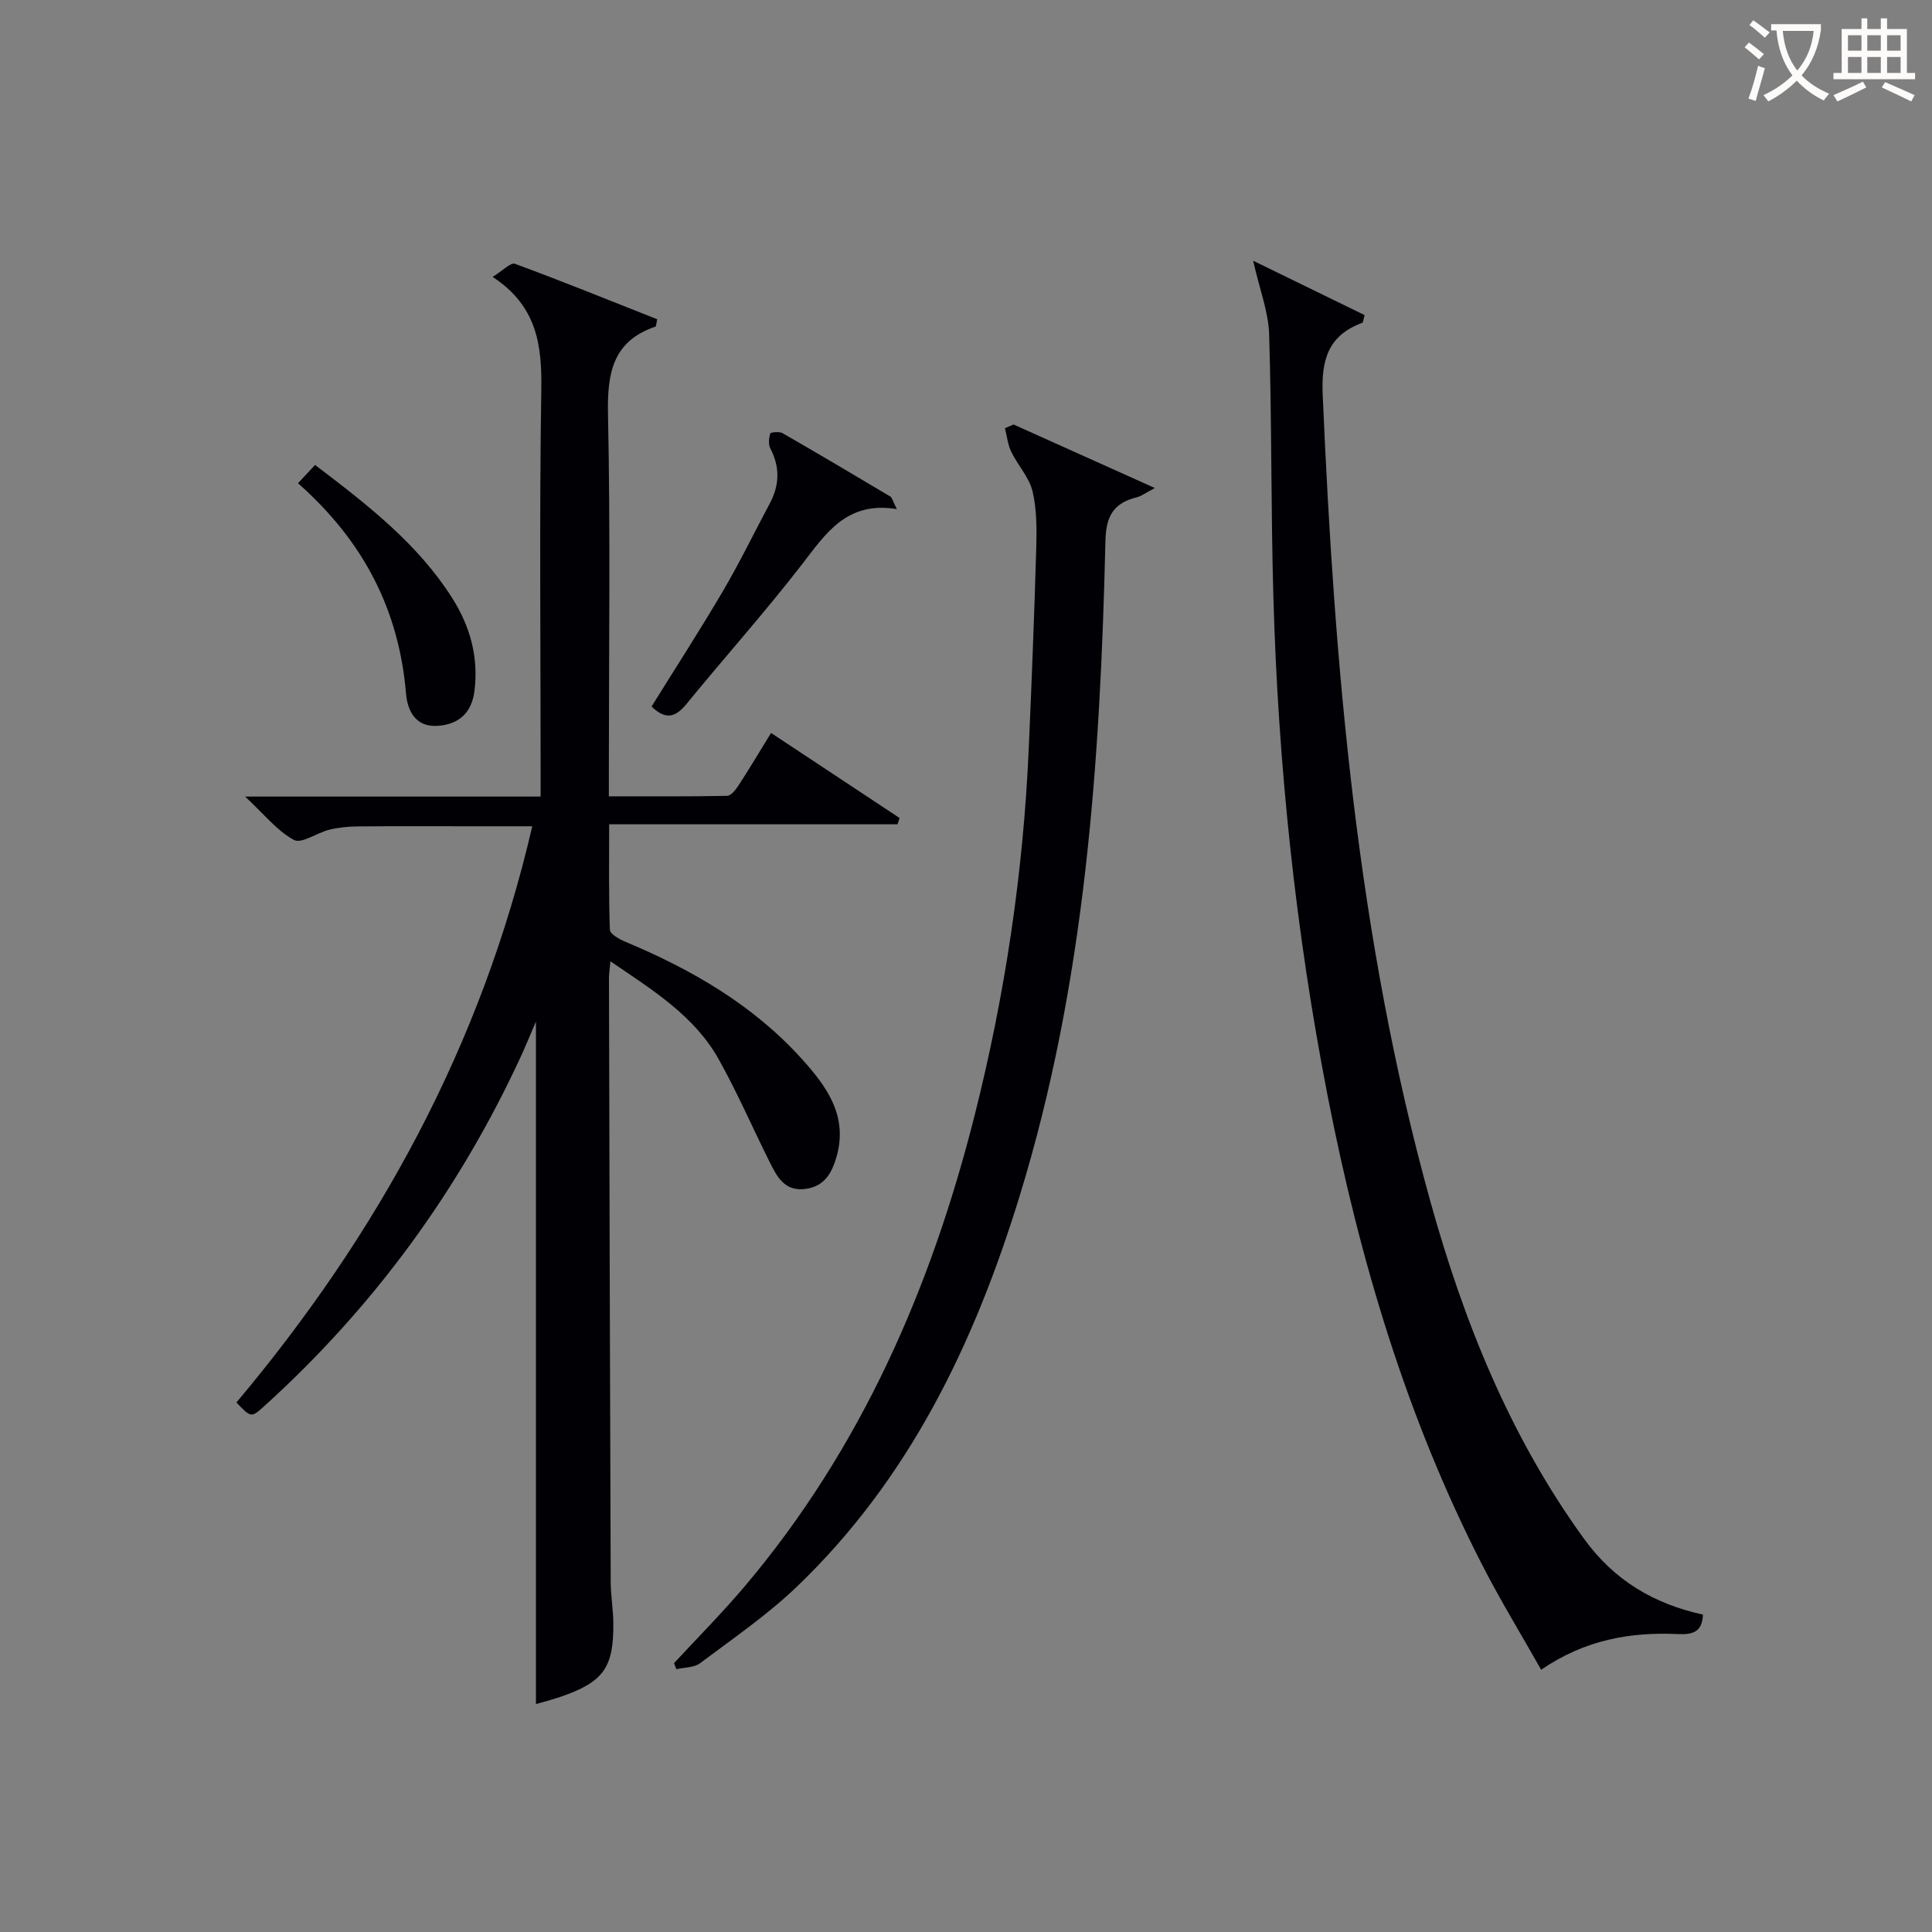 <svg enable-background="new 0 0 400 400" viewBox="0 0 400 400" xmlns="http://www.w3.org/2000/svg"><rect x="0" y="0" width="400" height="400" fill="#808080" stroke="none"/><g fill="#010105"><path d="m48.95 290.37c29.26-34.85 50.71-73.78 61.25-119.3-4.7 0-8.93 0-13.16 0-7.66 0-15.33-.04-22.99.03-1.97.02-3.99.22-5.9.69-2.52.62-5.7 2.96-7.29 2.11-3.47-1.86-6.11-5.26-10.11-8.98h61.18c0-2.27 0-4.05 0-5.83 0-26.16-.27-52.32.14-78.47.14-9.18-.88-17.27-10.08-23.29 2.06-1.25 3.73-3.04 4.63-2.71 9.91 3.65 19.71 7.63 29.45 11.48-.21.94-.21 1.47-.37 1.52-8.85 3.02-9.99 9.61-9.82 18.06.51 24.32.18 48.65.18 72.97v6.22c8.32 0 16.4.06 24.48-.1.82-.02 1.79-1.28 2.38-2.18 2.25-3.47 4.37-7.02 6.72-10.84 8.98 5.94 17.79 11.77 26.61 17.61-.14.43-.29.87-.43 1.3-19.64 0-39.28 0-59.7 0 0 7.68-.11 14.77.15 21.84.03.88 1.94 1.95 3.18 2.47 13.8 5.77 26.55 13.14 36.67 24.39 5.08 5.65 9.47 11.72 7.09 20.08-.96 3.35-2.44 6.16-6.41 6.71-4.27.59-5.87-2.41-7.38-5.42-3.56-7.12-6.73-14.46-10.61-21.4-5.02-8.98-13.56-14.27-22.43-20.3-.15 1.72-.3 2.63-.3 3.55.1 41.65.21 83.3.36 124.95.01 2.82.51 5.63.54 8.45.11 9.31-2.04 12.28-10.97 15.34-1.84.63-3.73 1.1-5.05 1.49 0-47.02 0-93.85 0-141.3-1.13 2.61-2.08 4.96-3.14 7.26-12.8 27.7-30.46 51.83-53.07 72.32-2.75 2.48-2.77 2.45-5.8-.72z"/><path d="m259.45 53.98c8.05 3.92 15.62 7.62 23.08 11.26-.3 1.03-.31 1.53-.48 1.59-7.03 2.6-8.51 7.58-8.2 14.85 2.43 56.36 7.11 112.39 22.28 167.02 6.93 24.94 16.48 48.72 31.84 69.91 6.22 8.59 14.44 13.45 24.61 15.68-.17 3.49-1.94 4.18-5.17 4.03-9.81-.46-19.22 1.15-28.33 7.38-4.14-7.32-8.43-14.34-12.17-21.63-15.73-30.66-25.42-63.35-32.01-97.04-6.67-34.15-10.27-68.65-11.26-103.41-.52-18.13-.32-36.28-.88-54.4-.14-4.65-1.95-9.22-3.31-15.24z"/><path d="m209.85 87.89c9.45 4.25 18.91 8.5 29.25 13.15-2.03 1.06-2.83 1.7-3.74 1.92-4.74 1.15-6.37 3.85-6.49 8.92-1.07 45.9-4.17 91.57-17.79 135.83-9.35 30.41-22.83 58.56-46.21 80.9-6.1 5.82-13.16 10.66-19.93 15.74-1.24.93-3.24.85-4.9 1.24-.16-.42-.32-.83-.49-1.25 4.91-5.32 10.03-10.45 14.7-15.98 24.08-28.53 38.56-61.8 47.59-97.65 6.26-24.86 10.03-50.11 11.15-75.74.61-13.78 1.15-27.56 1.55-41.34.11-3.97.14-8.08-.76-11.9-.69-2.9-3.05-5.38-4.4-8.17-.73-1.5-.9-3.27-1.32-4.91.59-.26 1.19-.51 1.79-.76z"/><path d="m185.68 105.4c-10.48-1.7-14.73 5.12-19.71 11.54-7.63 9.86-15.96 19.16-23.85 28.82-2.25 2.76-4.3 3.36-7.22.52 4.92-7.93 10.04-15.84 14.81-23.96 3.45-5.87 6.42-12.03 9.64-18.03 2.03-3.8 2.18-7.53.15-11.42-.44-.84-.32-2.14-.03-3.11.08-.28 1.86-.46 2.52-.09 7.49 4.3 14.92 8.71 22.34 13.13.35.21.45.82 1.35 2.6z"/><path d="m61.7 100.05c1.47-1.58 2.44-2.62 3.53-3.79 10.97 8.34 21.2 16.28 28.32 27.44 3.79 5.94 5.58 12.37 4.67 19.44-.58 4.46-3.25 6.85-7.62 7.14-4.6.3-6.24-3.16-6.54-6.69-1.45-17.24-8.72-31.49-22.36-43.54z"/></g><path d="m362.1 8.8c1.1.8 2.1 1.6 3.1 2.4l-1 1.1c-1.3-1.1-2.3-2-3-2.5zm1.9 4.8c.5.2.9.4 1.4.5-.6 2.3-1.3 4.5-1.9 6.8l-1.5-.5c.8-2.1 1.4-4.3 2-6.8zm-1-9.4c1.3.9 2.4 1.8 3.4 2.5l-1 1.1c-1.4-1.2-2.4-2.1-3.2-2.6zm3.7 2.2v-1.4h10.3v1.2c-.5 3.6-1.8 6.8-4 9.4 1.5 1.6 3.4 2.8 5.7 3.8-.3.4-.7.8-1.1 1.4-2.3-1.1-4.1-2.5-5.6-4.1-1.6 1.6-3.6 3.1-5.9 4.3-.3-.5-.7-.9-1-1.3 2.4-1.1 4.4-2.5 6-4.1-1.9-2.5-3-5.6-3.3-9.3h-1.1zm8.8 0h-6.4c.3 3.3 1.3 6 3 8.2 2-2.3 3.1-5.1 3.4-8.2z" fill="#fcfbfa"/><path d="m385.3 3.8h1.3v2.2h2.8v-2.2h1.3v2.2h4.1v9.1h1.7v1.3h-16.9v-1.3h1.7v-9.1h4.1v-2.2zm.4 13.1.7 1.2c-1.8.9-3.8 1.9-6 2.9-.2-.4-.5-.8-.8-1.3 2.3-1 4.3-1.9 6.1-2.8zm-3.1-6.4h2.8v-3.2h-2.8zm0 4.6h2.8v-3.3h-2.8zm4-4.6h2.8v-3.2h-2.8zm0 4.6h2.8v-3.3h-2.8zm3.7 1.9c2.1.9 4.1 1.8 6.1 2.7l-.7 1.3c-2.2-1.1-4.2-2-6.1-2.9zm3.2-9.7h-2.8v3.2h2.8zm-2.8 7.8h2.8v-3.3h-2.8z" fill="#fcfbfa"/></svg>